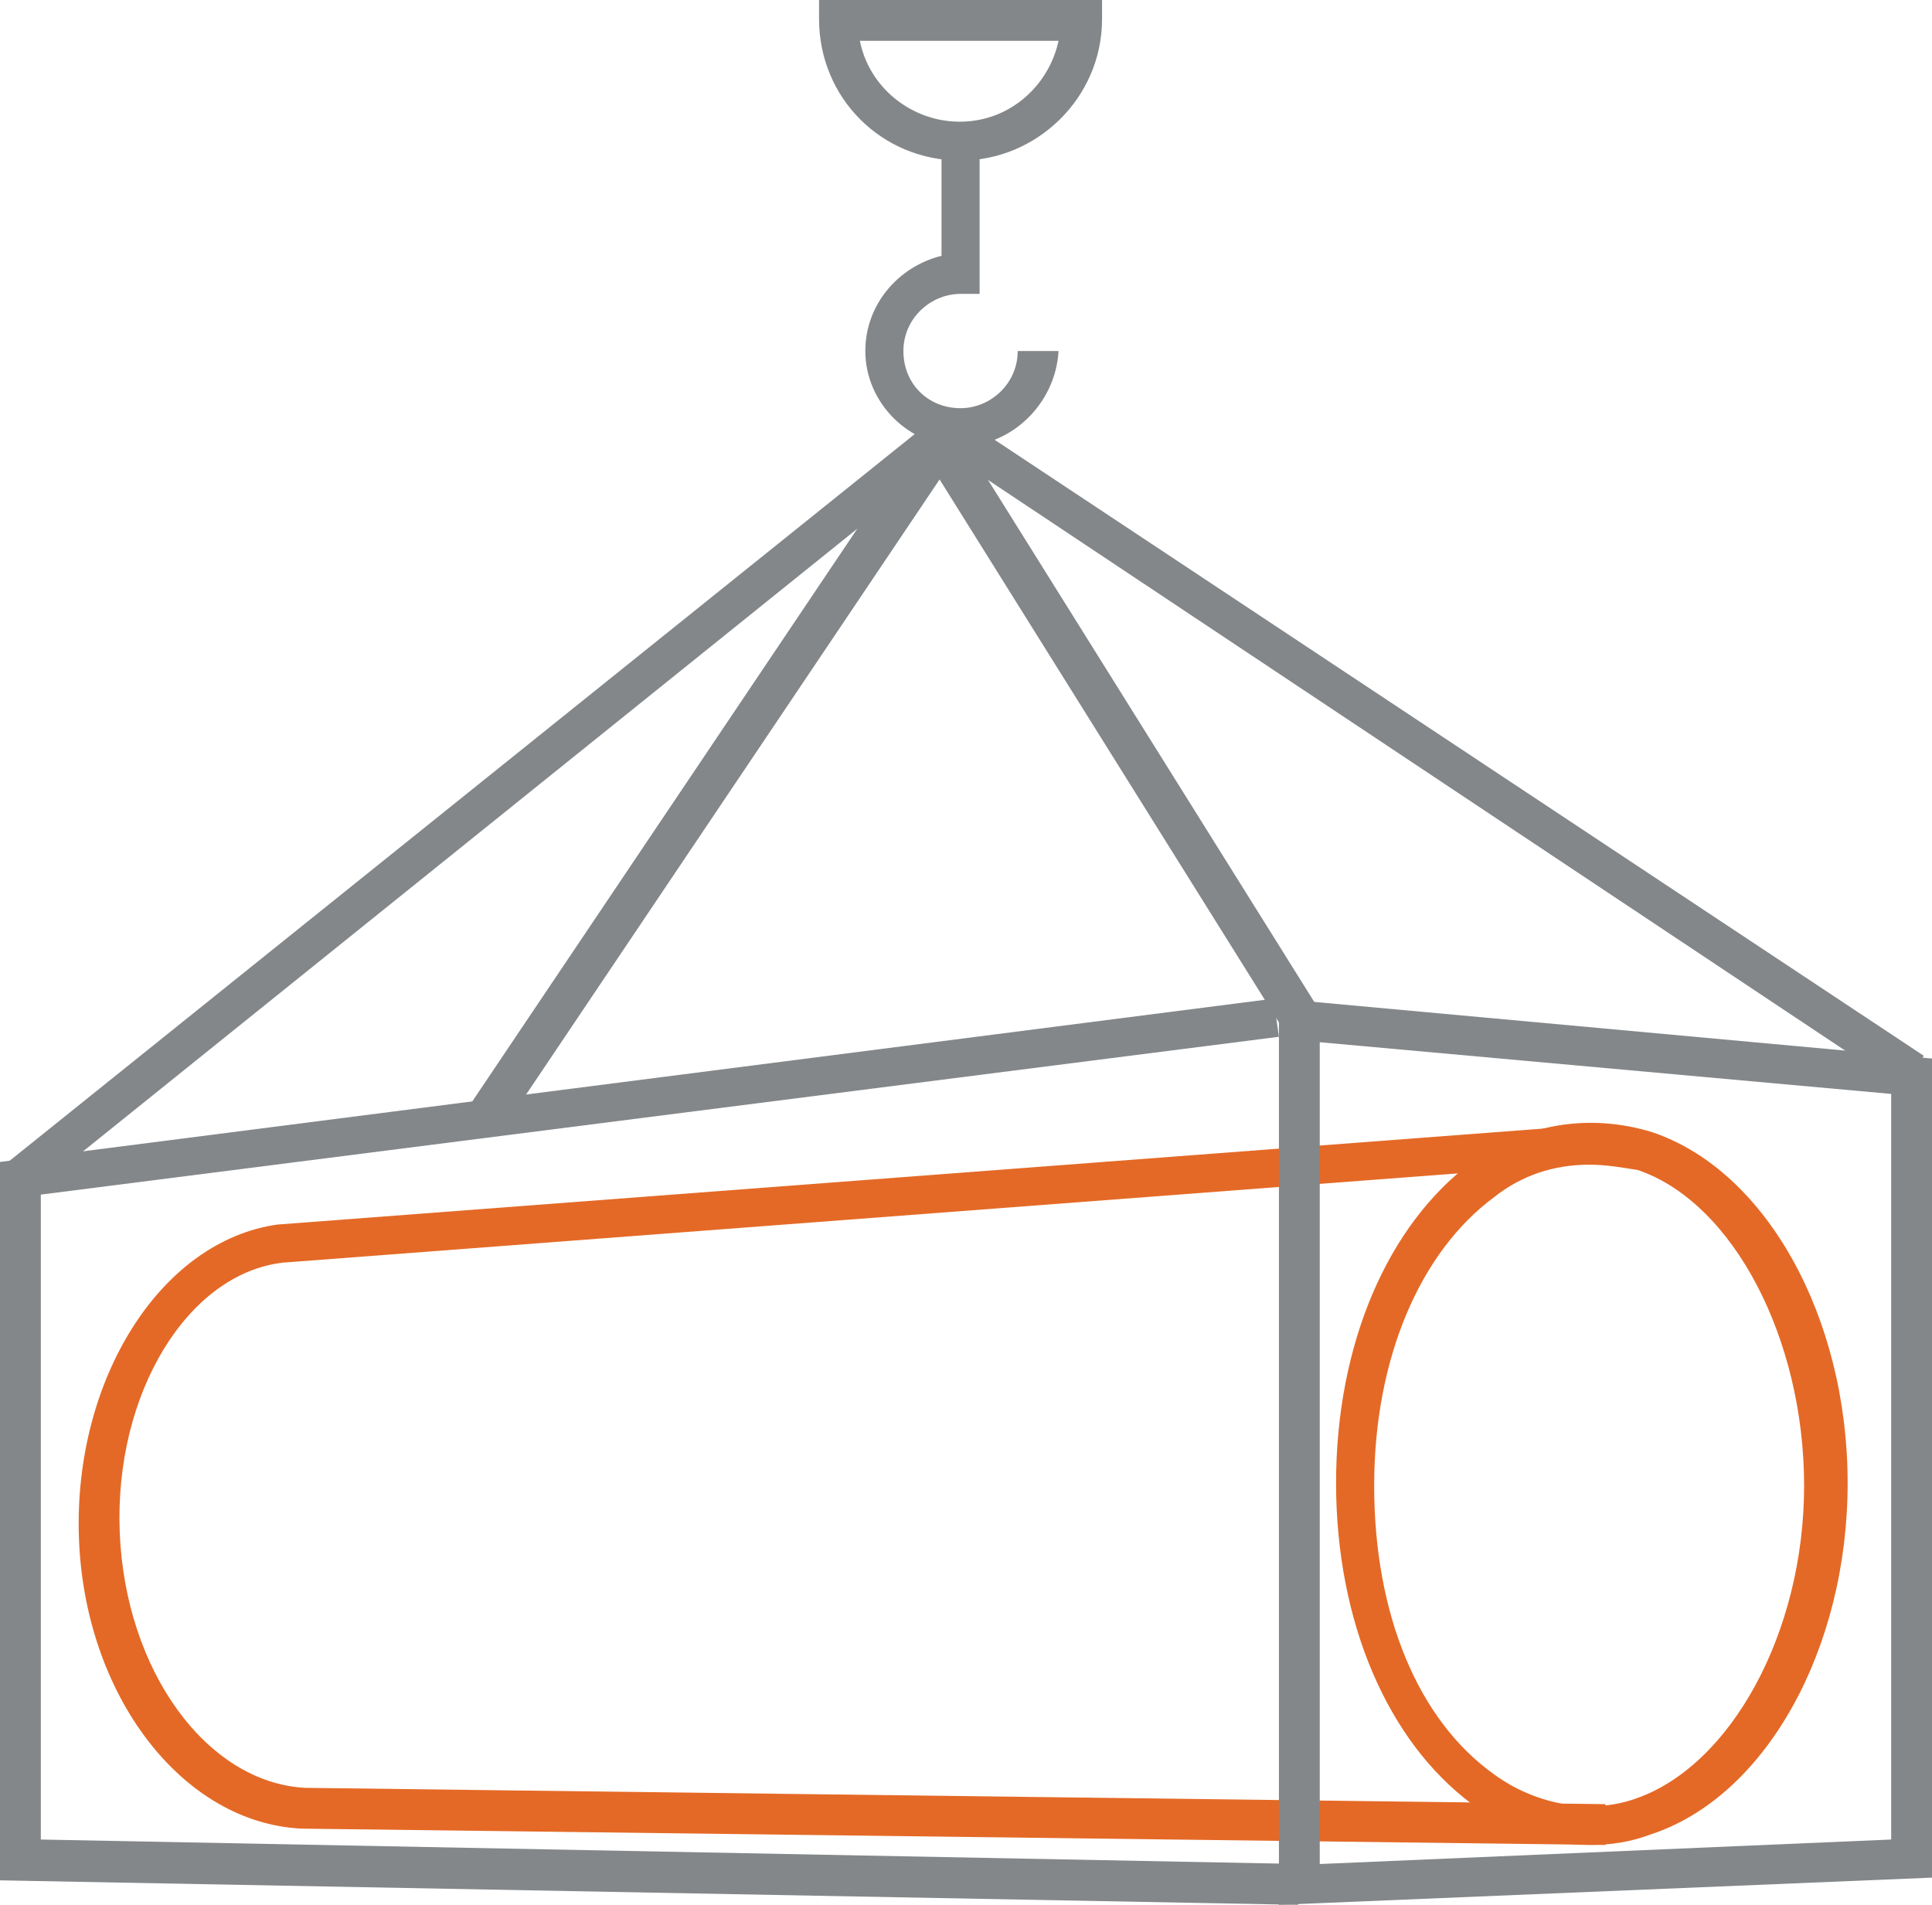 <?xml version="1.0" encoding="utf-8"?>
<!-- Generator: Adobe Illustrator 25.2.1, SVG Export Plug-In . SVG Version: 6.00 Build 0)  -->
<svg version="1.1" id="tank-container" xmlns="http://www.w3.org/2000/svg" xmlns:xlink="http://www.w3.org/1999/xlink" x="0px"
	 y="0px" width="71px" height="70px" viewBox="0 0 71 70" style="enable-background:new 0 0 71 70;" xml:space="preserve">
<style type="text/css">
	.st0{fill:#848789;}
	.st1{clip-path:url(#SVGID_2_);}
	.st2{fill:#E46926;}
</style>
<g>
	
		<rect id="Rectangle_235" x="40.4" y="14.2" transform="matrix(0.848 -0.53 0.53 0.848 -7.963 25.858)" class="st0" width="1.5" height="25.1"/>
	<path id="Path_12501" class="st0" d="M0.3,42.7l0.9,1.1l33.7-27.1l35,23.3l0.8-1.2L34.8,15L0.3,42.7z"/>
	
		<rect id="Rectangle_236" x="11" y="27.8" transform="matrix(0.558 -0.83 0.83 0.558 -12.071 34.413)" class="st0" width="30.5" height="1.5"/>
	<g id="Group_730">
		<g>
			<defs>
				<rect id="SVGID_1_" width="71" height="70"/>
			</defs>
			<clipPath id="SVGID_2_">
				<use xlink:href="#SVGID_1_"  style="overflow:visible;"/>
			</clipPath>
			<g id="Group_729" class="st1">
				<path id="Path_12502" class="st0" d="M35.3,16.4c-1.9,0-3.5-1.6-3.5-3.5c0-1.7,1.2-3.1,2.8-3.5V5.2H36v5.6h-0.7
					c-1.1,0-2.1,0.9-2.1,2.1s0.9,2.1,2.1,2.1c1.1,0,2.1-0.9,2.1-2.1c0,0,0,0,0,0h1.5C38.8,14.8,37.2,16.4,35.3,16.4"/>
				<path id="Path_12503" class="st0" d="M35.3,5.9c-2.9,0-5.2-2.3-5.2-5.2V0h10.4v0.7C40.5,3.6,38.1,5.9,35.3,5.9 M31.6,1.5
					C32,3.5,34,4.8,36,4.4c1.5-0.3,2.6-1.5,2.9-2.9H31.6z"/>
				<path id="Path_12504" class="st2" d="M59,67.8l-47.9-0.6c-4.4-0.2-8-4.9-8.2-10.7S5.9,45.6,10.2,45l48.8-3.7l0.1,1.4l-48.7,3.7
					c-3.5,0.4-6.2,4.8-6,9.9s3.2,9.2,6.8,9.4L59,66.3L59,67.8z"/>
				<path id="Path_12505" class="st2" d="M58.4,67.8c-1.6,0-3.1-0.5-4.3-1.5c-3.1-2.3-5-6.7-5-11.8s1.9-9.5,5-11.8
					c1.9-1.4,4.3-1.8,6.6-1.1c4.2,1.4,7.2,6.8,7.2,12.9s-3,11.5-7.2,12.9C59.9,67.7,59.2,67.8,58.4,67.8 M58.4,42.8
					c-1.3,0-2.5,0.4-3.5,1.2c-2.7,2-4.4,5.9-4.4,10.6s1.6,8.6,4.4,10.6c1.5,1.1,3.5,1.5,5.2,0.9c3.5-1.2,6.2-6.1,6.2-11.5
					S63.7,44.2,60.2,43C59.6,42.9,59,42.8,58.4,42.8"/>
				<path id="Path_12506" class="st0" d="M47.7,70L0,69.1V42.7l46.8-6l0.2,1.4L1.5,43.9v23.7l46.3,0.9L47.7,70z"/>
				<path id="Path_12507" class="st0" d="M47,70V36.7L71,38.9v30.1L47,70z M48.5,38.3v30.2l21-0.9V40.2L48.5,38.3z"/>
			</g>
		</g>
	</g>
</g>
</svg>

